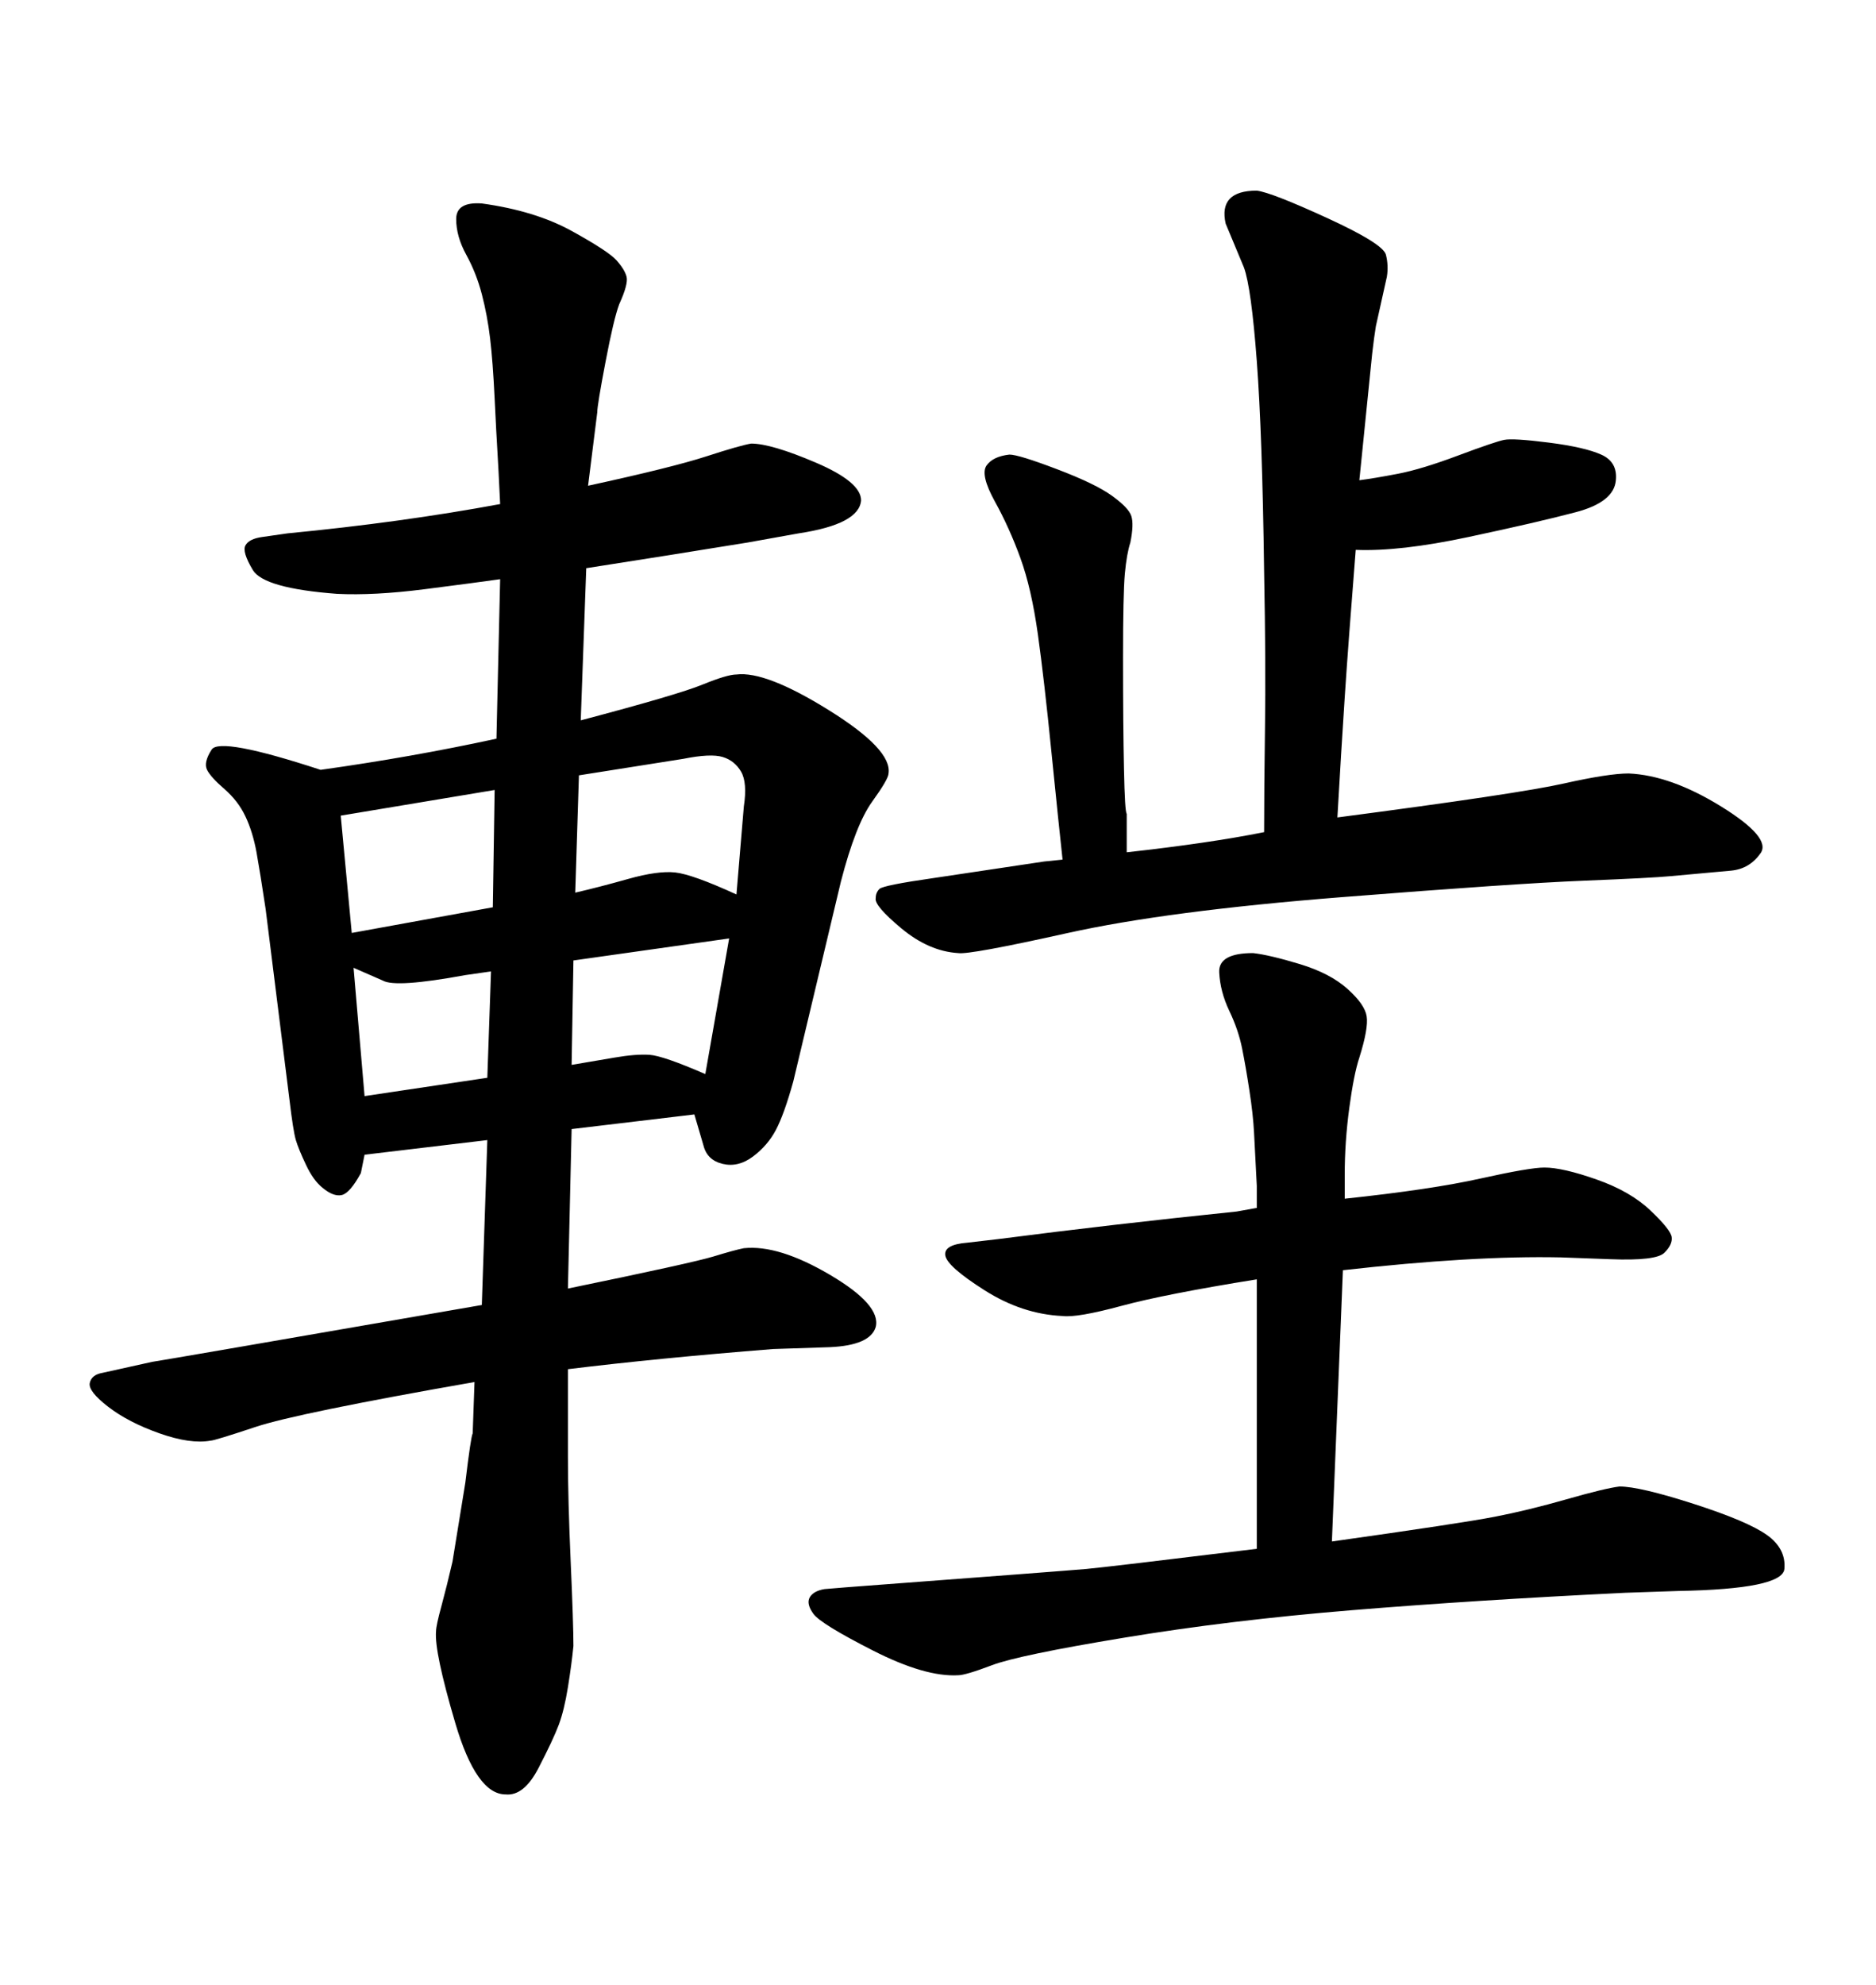 <svg xmlns="http://www.w3.org/2000/svg" xmlns:xlink="http://www.w3.org/1999/xlink" width="300" height="317.285"><path d="M214.75 203.03L212.99 246.39Q233.79 243.46 239.06 242.43Q244.34 241.41 250.49 239.65Q256.64 237.89 258.98 237.60L258.98 237.60Q262.21 237.60 270.85 240.38Q279.49 243.16 282.57 245.36Q285.64 247.56 285.35 250.78Q285.06 254.00 268.36 254.30L268.36 254.30L259.86 254.59Q235.84 255.76 216.21 257.37Q196.58 258.98 179.74 261.77Q162.89 264.55 158.64 266.16Q154.39 267.77 153.22 267.77L153.22 267.77Q147.95 268.07 139.60 263.82Q131.25 259.57 130.08 257.96Q128.91 256.35 129.49 255.32Q130.08 254.30 131.84 254.00L131.84 254.00L135.35 253.71Q170.51 251.07 173.73 250.78Q176.95 250.49 200.98 247.56L200.98 247.56L200.98 204.49Q186.33 206.84 179.30 208.74Q172.27 210.64 169.92 210.35L169.92 210.35Q163.48 210.06 157.47 206.25Q151.46 202.44 151.17 200.68Q150.88 198.93 154.69 198.63L154.69 198.63L159.67 198.05Q177.83 195.70 197.75 193.65L197.75 193.65L200.98 193.07L200.98 189.55Q200.68 183.98 200.54 181.05Q200.39 178.13 199.80 174.32Q199.22 170.51 198.63 167.58Q198.05 164.65 196.58 161.57Q195.12 158.50 194.97 155.42Q194.82 152.34 200.39 152.34L200.39 152.34Q203.03 152.64 207.86 154.10Q212.70 155.57 215.48 158.06Q218.26 160.55 218.55 162.45Q218.85 164.36 217.38 169.04L217.38 169.04Q216.50 171.68 215.77 177.10Q215.04 182.52 215.04 187.79L215.04 187.79L215.04 191.60Q228.81 190.14 236.72 188.38Q244.63 186.62 246.97 186.62L246.97 186.62Q249.90 186.62 255.32 188.53Q260.74 190.43 263.96 193.51Q267.19 196.58 267.33 197.75Q267.48 198.93 266.16 200.24Q264.84 201.56 257.52 201.27L257.52 201.27L249.61 200.98Q235.55 200.68 214.75 203.03L214.75 203.03ZM166.99 137.70L169.92 137.40Q169.34 132.13 168.16 120.41Q166.99 108.69 165.97 101.37Q164.94 94.04 163.18 89.21Q161.43 84.38 159.08 80.13Q156.74 75.88 157.76 74.41Q158.79 72.95 161.43 72.66L161.43 72.66Q162.89 72.66 169.04 75Q175.20 77.34 177.83 79.25Q180.47 81.15 180.91 82.47Q181.35 83.79 180.76 86.72L180.76 86.72Q180.18 88.48 179.88 91.70Q179.59 94.92 179.59 105.18L179.59 105.18Q179.59 116.02 179.74 122.90Q179.88 129.79 180.18 130.08L180.18 130.08L180.18 130.66L180.18 136.23Q193.36 134.77 202.15 133.01L202.15 133.01Q202.15 126.27 202.29 116.31Q202.44 106.35 202.15 91.41L202.15 91.41Q201.86 69.43 200.98 57.71Q200.10 46.00 198.93 42.77L198.93 42.77L196.00 35.74Q194.82 30.47 200.98 30.47L200.98 30.47Q203.32 30.76 212.26 34.86Q221.19 38.96 221.63 40.72Q222.07 42.48 221.78 44.24L221.78 44.24L220.02 52.15Q219.73 53.91 219.43 56.54L219.43 56.54L217.38 76.76Q219.73 76.46 223.54 75.73Q227.34 75 233.20 72.80Q239.06 70.61 240.53 70.31L240.53 70.31Q241.99 70.02 247.71 70.75Q253.42 71.48 256.05 72.66Q258.69 73.83 258.40 76.76L258.40 76.76Q258.11 80.27 251.95 81.88Q245.80 83.50 234.81 85.84Q223.83 88.18 216.80 87.89L216.80 87.89Q215.63 102.54 215.04 111.47Q214.45 120.41 213.87 130.66L213.87 130.66Q242.87 126.86 250.05 125.24Q257.23 123.63 260.45 123.63L260.45 123.63Q267.19 123.93 275.24 128.91Q283.30 133.89 281.54 136.38Q279.79 138.87 276.86 139.16L276.86 139.16L267.19 140.04Q264.26 140.33 253.27 140.77Q242.29 141.21 214.45 143.41Q186.62 145.61 170.80 149.12Q154.98 152.64 153.22 152.34L153.22 152.34Q148.54 152.05 144.14 148.39Q139.75 144.73 140.04 143.55L140.04 143.55Q140.04 142.68 140.63 142.09Q141.21 141.50 149.41 140.33L149.41 140.33L166.99 137.70ZM79.39 118.07L79.39 118.07L79.98 92.58Q75.88 93.16 67.82 94.19Q59.77 95.21 53.91 94.92L53.91 94.92Q42.19 94.04 40.43 91.11Q38.67 88.18 39.26 87.16Q39.84 86.13 41.89 85.84L41.89 85.84L46.00 85.25Q64.16 83.50 79.98 80.57L79.98 80.57Q79.69 74.41 79.54 72.07Q79.39 69.73 79.10 63.72Q78.81 57.71 78.37 54.05Q77.93 50.39 77.05 47.02Q76.17 43.65 74.56 40.72Q72.95 37.79 72.95 35.01Q72.95 32.23 77.05 32.52L77.05 32.52Q85.55 33.69 91.41 36.91Q97.27 40.14 98.58 41.60Q99.90 43.07 100.20 44.24Q100.49 45.41 99.02 48.63L99.02 48.63Q98.14 50.98 96.83 57.86Q95.51 64.75 95.51 65.92L95.51 65.92L94.04 77.64Q107.52 74.71 112.94 72.95Q118.36 71.19 120.12 70.90L120.12 70.90Q123.34 70.90 130.52 73.97Q137.70 77.05 137.70 79.98L137.70 79.98Q137.40 83.79 127.73 85.25L127.73 85.25L119.53 86.72Q106.93 88.77 93.75 90.82L93.75 90.82L92.87 115.14Q108.40 111.04 112.35 109.42Q116.31 107.81 117.77 107.81L117.77 107.81Q122.46 107.23 132.57 113.53Q142.68 119.82 142.09 123.63L142.09 123.63Q142.09 124.51 139.45 128.17Q136.82 131.84 134.47 140.92L134.47 140.92L126.86 172.85Q125.39 178.13 124.07 180.62Q122.75 183.11 120.41 184.86Q118.07 186.62 115.58 186.04Q113.09 185.45 112.50 183.11L112.50 183.11L111.04 178.13L91.41 180.47L90.82 205.96Q110.74 201.86 114.11 200.83Q117.48 199.80 118.95 199.51L118.95 199.51Q124.51 198.93 132.71 203.76Q140.92 208.59 140.04 212.11L140.04 212.11Q139.16 215.04 132.71 215.33L132.71 215.33L123.63 215.63Q105.18 217.09 90.82 218.85L90.82 218.85Q90.82 226.17 90.82 232.91Q90.82 239.65 91.26 249.61Q91.70 259.57 91.70 263.09L91.70 263.09Q91.41 266.02 90.82 269.68Q90.23 273.34 89.36 275.68Q88.48 278.03 86.13 282.57Q83.79 287.11 80.86 286.82L80.86 286.82Q76.17 286.82 72.80 275.39Q69.43 263.96 69.73 260.74L69.73 260.74Q69.73 259.86 70.61 256.64Q71.48 253.42 72.36 249.61L72.36 249.61L74.41 237.01Q75.29 229.69 75.59 229.10L75.59 229.10L75.88 220.90Q47.46 225.88 40.87 228.08Q34.28 230.27 33.69 230.27L33.69 230.27Q30.47 230.86 25.49 229.10Q20.51 227.34 17.29 224.85Q14.06 222.36 14.36 221.04Q14.65 219.73 16.41 219.43L16.41 219.43L24.32 217.68Q26.37 217.38 77.05 208.59L77.05 208.59L77.93 182.23L58.30 184.57L57.71 187.50Q55.96 190.72 54.64 191.02Q53.32 191.31 51.56 189.84L51.56 189.84Q50.10 188.67 48.93 186.18Q47.75 183.69 47.31 182.23Q46.88 180.76 46.29 175.78L46.29 175.78L42.48 145.31Q41.60 139.45 41.02 136.23Q40.43 133.01 39.26 130.52Q38.09 128.03 35.89 126.12Q33.69 124.22 33.11 123.05Q32.52 121.88 33.84 119.82Q35.16 117.77 51.27 123.05L51.27 123.05Q65.92 121.00 79.39 118.07ZM109.28 121.29L92.58 123.93L91.99 142.68Q95.80 141.80 100.49 140.48Q105.18 139.16 107.96 139.45Q110.74 139.75 117.77 142.97L117.77 142.97L118.95 128.91Q119.53 125.10 118.51 123.34Q117.48 121.58 115.58 121.00Q113.67 120.41 109.28 121.29L109.28 121.29ZM116.60 150L91.70 153.52L91.41 170.21Q94.92 169.63 98.29 169.04Q101.66 168.46 103.86 168.60Q106.05 168.75 112.79 171.68L112.79 171.68L116.60 150ZM58.30 175.20L77.93 172.27L78.52 155.27L74.41 155.86Q63.28 157.91 61.23 156.74L61.23 156.74L56.54 154.69L58.30 175.20ZM56.25 149.12L78.81 145.02L79.10 126.27L54.49 130.37L56.25 149.12Z"/></svg>